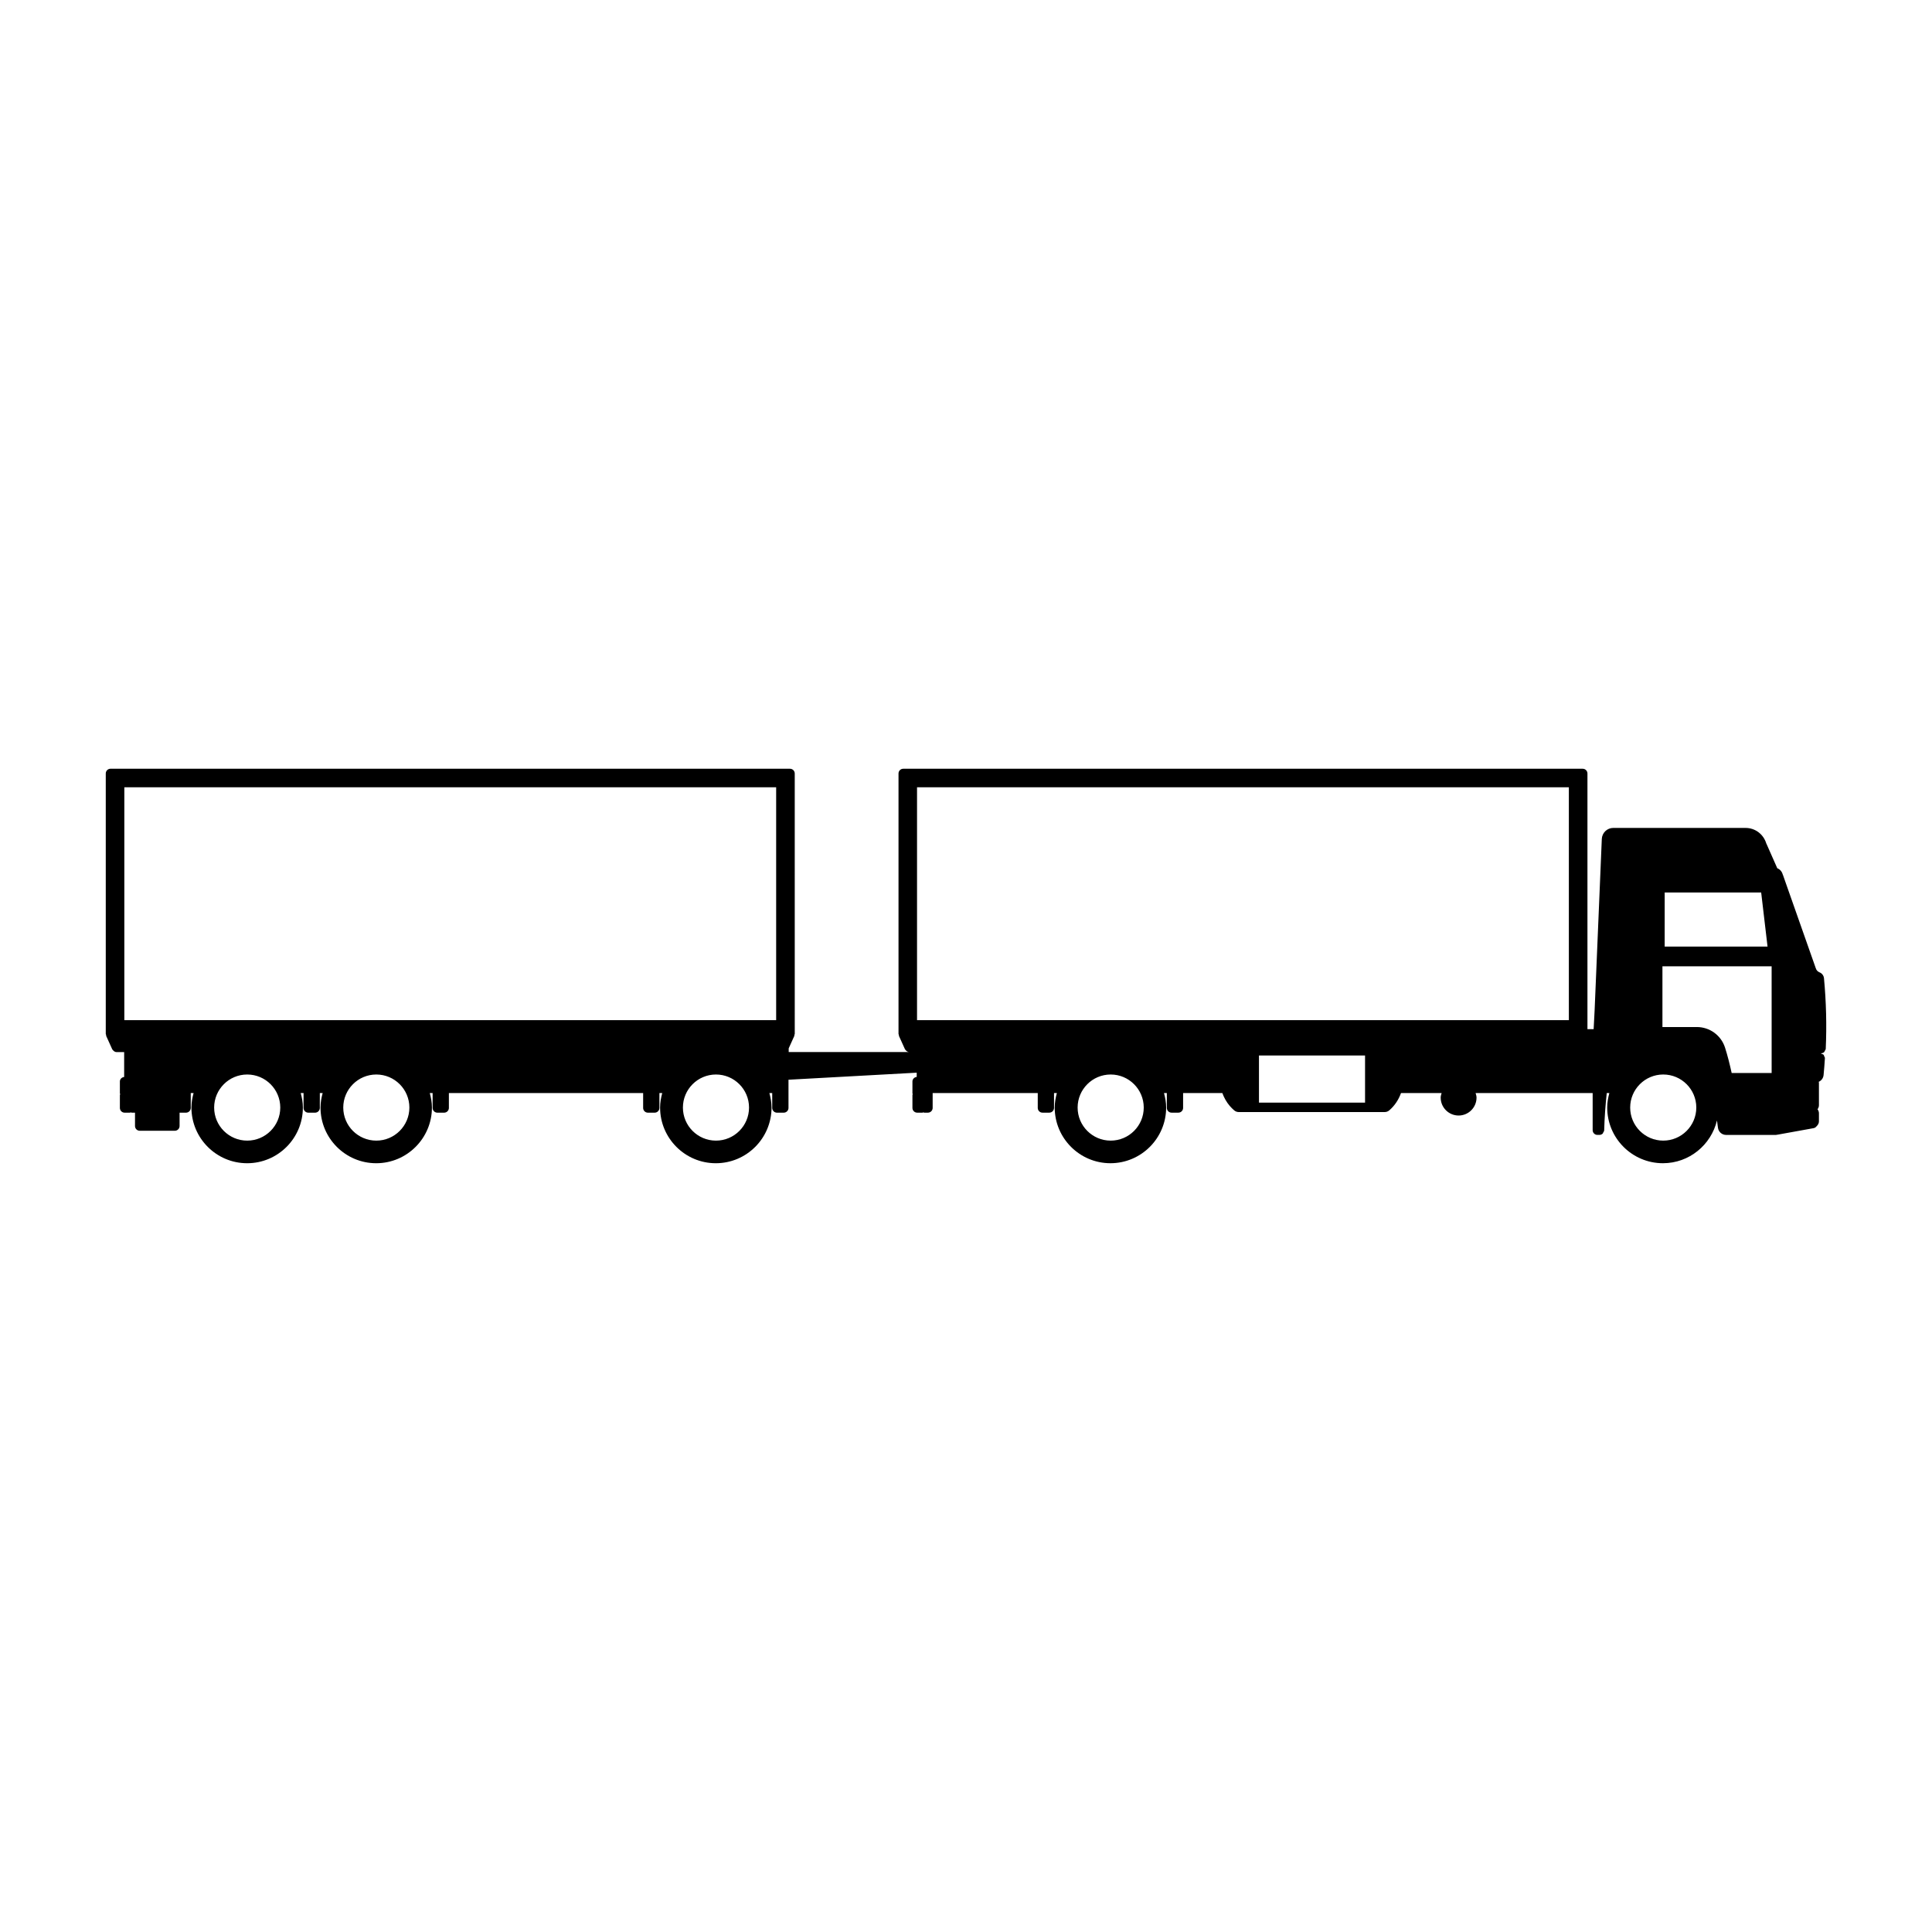 <?xml version="1.0" encoding="UTF-8"?>
<!-- Uploaded to: SVG Repo, www.svgrepo.com, Generator: SVG Repo Mixer Tools -->
<svg fill="#000000" width="800px" height="800px" version="1.1" viewBox="144 144 512 512" xmlns="http://www.w3.org/2000/svg">
 <path d="m627.46 422.77c0.07-0.07 0.07-0.188 0.125-0.273 0.109-0.176 0.246-0.344 0.258-0.57 0.277-6.191 0.117-12.48-0.469-18.688 0-0.004-0.004-0.012-0.004-0.016v-0.004c-0.074-0.691-0.523-1.281-1.168-1.535h-0.004l-0.004-0.004c-0.484-0.188-0.855-0.594-0.992-1.098-0.004-0.02-0.023-0.023-0.031-0.039-0.004-0.016 0.004-0.031 0-0.039l-8.082-22.957v-0.004l-0.613-1.75c-0.004-0.016-0.023-0.02-0.031-0.035-0.207-0.77-0.73-1.391-1.449-1.668l-2.867-6.488c-0.004-0.016-0.023-0.016-0.031-0.031-0.719-2.453-2.918-4.16-5.496-4.16l-35.051-0.004c-1.641 0-2.988 1.289-3.055 2.934l-1.906 45.445-0.258 4.953h-1.641v-67.754c0-0.695-0.562-1.258-1.258-1.258h-180.06c-0.695 0-1.258 0.562-1.258 1.258v69.027c0 0.098 0.082 0.156 0.102 0.246 0.02 0.09-0.031 0.18 0.012 0.266l1.602 3.547c0.047 0.098 0.137 0.145 0.195 0.227 0.055 0.07 0.098 0.133 0.16 0.188 0.215 0.18 0.469 0.309 0.754 0.316h-31.926v-0.977l1.492-3.305c0.039-0.09-0.012-0.176 0.012-0.273 0.02-0.09 0.102-0.152 0.102-0.246l-0.004-69.016c0-0.695-0.562-1.258-1.258-1.258l-180.07-0.004c-0.695 0-1.258 0.562-1.258 1.258v69.027c0 0.098 0.082 0.156 0.102 0.246 0.02 0.09-0.031 0.18 0.012 0.273l1.602 3.547c0.039 0.094 0.133 0.141 0.195 0.223 0.055 0.07 0.098 0.133 0.16 0.188 0.227 0.191 0.488 0.328 0.785 0.328h2.019v6.594c-0.625 0.074-1.133 0.562-1.133 1.203v3.148c0 0.086 0.07 0.137 0.09 0.211-0.016 0.082-0.09 0.133-0.09 0.211v3.43c0 0.695 0.562 1.258 1.258 1.258h1.426c0.086 0 0.137-0.074 0.211-0.09 0.082 0.016 0.133 0.09 0.211 0.09h0.902v3.535c0 0.695 0.562 1.258 1.258 1.258h9.297c0.695 0 1.258-0.562 1.258-1.258v-3.535h1.703c0.695 0 1.258-0.562 1.258-1.258v-3.945h0.75c-0.332 1.23-0.57 2.504-0.57 3.84 0 8.137 6.621 14.762 14.766 14.762 8.148 0 14.766-6.621 14.766-14.762 0-1.336-0.238-2.606-0.57-3.84h0.75v3.945c0 0.695 0.562 1.258 1.258 1.258h1.797c0.695 0 1.258-0.562 1.258-1.258v-3.945h0.75c-0.332 1.23-0.57 2.504-0.57 3.84 0 8.137 6.621 14.762 14.762 14.762 8.141 0 14.766-6.621 14.766-14.762 0-1.336-0.238-2.606-0.57-3.84h0.75v3.945c0 0.695 0.562 1.258 1.258 1.258h1.797c0.695 0 1.258-0.562 1.258-1.258v-3.945h51.48v3.945c0 0.695 0.562 1.258 1.258 1.258h1.797c0.695 0 1.258-0.562 1.258-1.258v-3.945h0.75c-0.332 1.23-0.57 2.504-0.57 3.84 0 8.137 6.621 14.762 14.766 14.762 8.148 0 14.766-6.621 14.766-14.762 0-1.336-0.238-2.606-0.57-3.84h0.75v3.945c0 0.695 0.562 1.258 1.258 1.258h1.797c0.695 0 1.258-0.562 1.258-1.258v-7.473l33.98-1.867v1.125c-0.629 0.07-1.133 0.562-1.133 1.211v3.148c0 0.086 0.07 0.137 0.09 0.211-0.016 0.082-0.09 0.133-0.09 0.211v3.43c0 0.695 0.562 1.258 1.258 1.258h1.426c0.086 0 0.137-0.074 0.211-0.09 0.082 0.016 0.133 0.09 0.211 0.09h0.996c0.695 0 1.258-0.562 1.258-1.258v-3.945h27.852v3.945c0 0.695 0.562 1.258 1.258 1.258h1.797c0.695 0 1.258-0.562 1.258-1.258v-3.945h0.75c-0.332 1.23-0.57 2.504-0.57 3.84 0 8.137 6.621 14.762 14.766 14.762 8.148 0 14.766-6.621 14.766-14.762 0-1.336-0.238-2.606-0.57-3.84h0.75v3.945c0 0.695 0.562 1.258 1.258 1.258h1.797c0.695 0 1.258-0.562 1.258-1.258v-3.945h10.398c0.449 1.234 1.094 2.398 1.969 3.422 0.359 0.418 0.75 0.805 1.164 1.164h0.004v0.004c0.336 0.293 0.766 0.453 1.211 0.453h38.676c0.449 0 0.875-0.16 1.215-0.453 1.449-1.25 2.484-2.836 3.113-4.59h10.758c-0.105 0.395-0.246 0.781-0.246 1.211 0 2.625 2.133 4.75 4.75 4.75 2.621 0 4.75-2.133 4.75-4.75 0-0.43-0.137-0.816-0.246-1.211h31.02v9.84c0 0.695 0.562 1.258 1.258 1.258h0.539c0.344 0 0.656-0.141 0.883-0.367 0.074-0.074 0.07-0.191 0.125-0.281 0.109-0.18 0.246-0.348 0.25-0.574 0.09-3.289 0.328-6.59 0.68-9.875h0.691c-0.332 1.23-0.57 2.504-0.57 3.84 0 8.137 6.621 14.762 14.766 14.762 6.957 0 12.766-4.848 14.324-11.332l0.262 1.961c0 0.004 0.004 0.004 0.004 0.004 0.145 1.062 1.062 1.867 2.137 1.867h0.09c0.012 0 0.016 0.012 0.023 0.012h0.016c0.012 0 0.016-0.012 0.023-0.012h13.059c0.012 0 0.031-0.004 0.039-0.004 0.004 0 0.012 0.004 0.016 0.004 0.012 0 0.016-0.012 0.023-0.012 0.102-0.012 0.215-0.023 0.348-0.055h0.031l9.551-1.727c0.023-0.004 0.035-0.031 0.055-0.035 0.07-0.016 0.141-0.012 0.207-0.039 0.207-0.09 0.336-0.262 0.492-0.406 0.016-0.02 0.039-0.023 0.051-0.047 0.336-0.344 0.59-0.754 0.59-1.258v-2.176c0-0.398-0.156-0.746-0.367-1.047 0.215-0.301 0.367-0.656 0.367-1.047v-5.961c0-0.098-0.039-0.176-0.055-0.266 0.691-0.301 1.199-0.953 1.281-1.754 0-0.004 0.004-0.004 0.004-0.004 0.141-1.492 0.262-2.984 0.352-4.481 0-0.016-0.016-0.023-0.016-0.035 0-0.016 0.016-0.023 0.016-0.039 0-0.168-0.121-0.281-0.176-0.43-0.059-0.145-0.066-0.309-0.176-0.422-0.117-0.121-0.289-0.145-0.438-0.215-0.121-0.055-0.211-0.156-0.348-0.168h0.016c0.438-0.004 0.746-0.145 0.977-0.371zm-450.51-70.129h172.74v61.707h-172.74zm156.79 93.637c-4.832 0-8.762-3.93-8.762-8.762s3.93-8.762 8.762-8.762 8.762 3.93 8.762 8.762-3.93 8.762-8.762 8.762zm-90.012 0c-4.832 0-8.762-3.93-8.762-8.762s3.93-8.762 8.762-8.762c4.832 0 8.762 3.93 8.762 8.762s-3.93 8.762-8.762 8.762zm-34.215 0c-4.832 0-8.762-3.93-8.762-8.762s3.93-8.762 8.762-8.762 8.762 3.93 8.762 8.762-3.93 8.762-8.762 8.762zm228.83 0c-4.832 0-8.762-3.93-8.762-8.762s3.93-8.762 8.762-8.762c4.832 0 8.762 3.93 8.762 8.762s-3.93 8.762-8.762 8.762zm-51.32-93.637h172.74v61.707h-172.74zm118.73 83.562h-28.113v-12.488h28.113zm79.023 10.074c-4.832 0-8.762-3.93-8.762-8.762s3.93-8.762 8.762-8.762c4.832 0 8.762 3.93 8.762 8.762-0.004 4.832-3.934 8.762-8.762 8.762zm0.387-65.758h25.566l1.688 14.34h-27.262l0.004-14.34zm28.34 47.844h-10.59c-0.5-2.277-1.062-4.539-1.754-6.711-1.043-3.273-4.051-5.477-7.488-5.477h-9.109v-16.09h28.938z"/>
</svg>